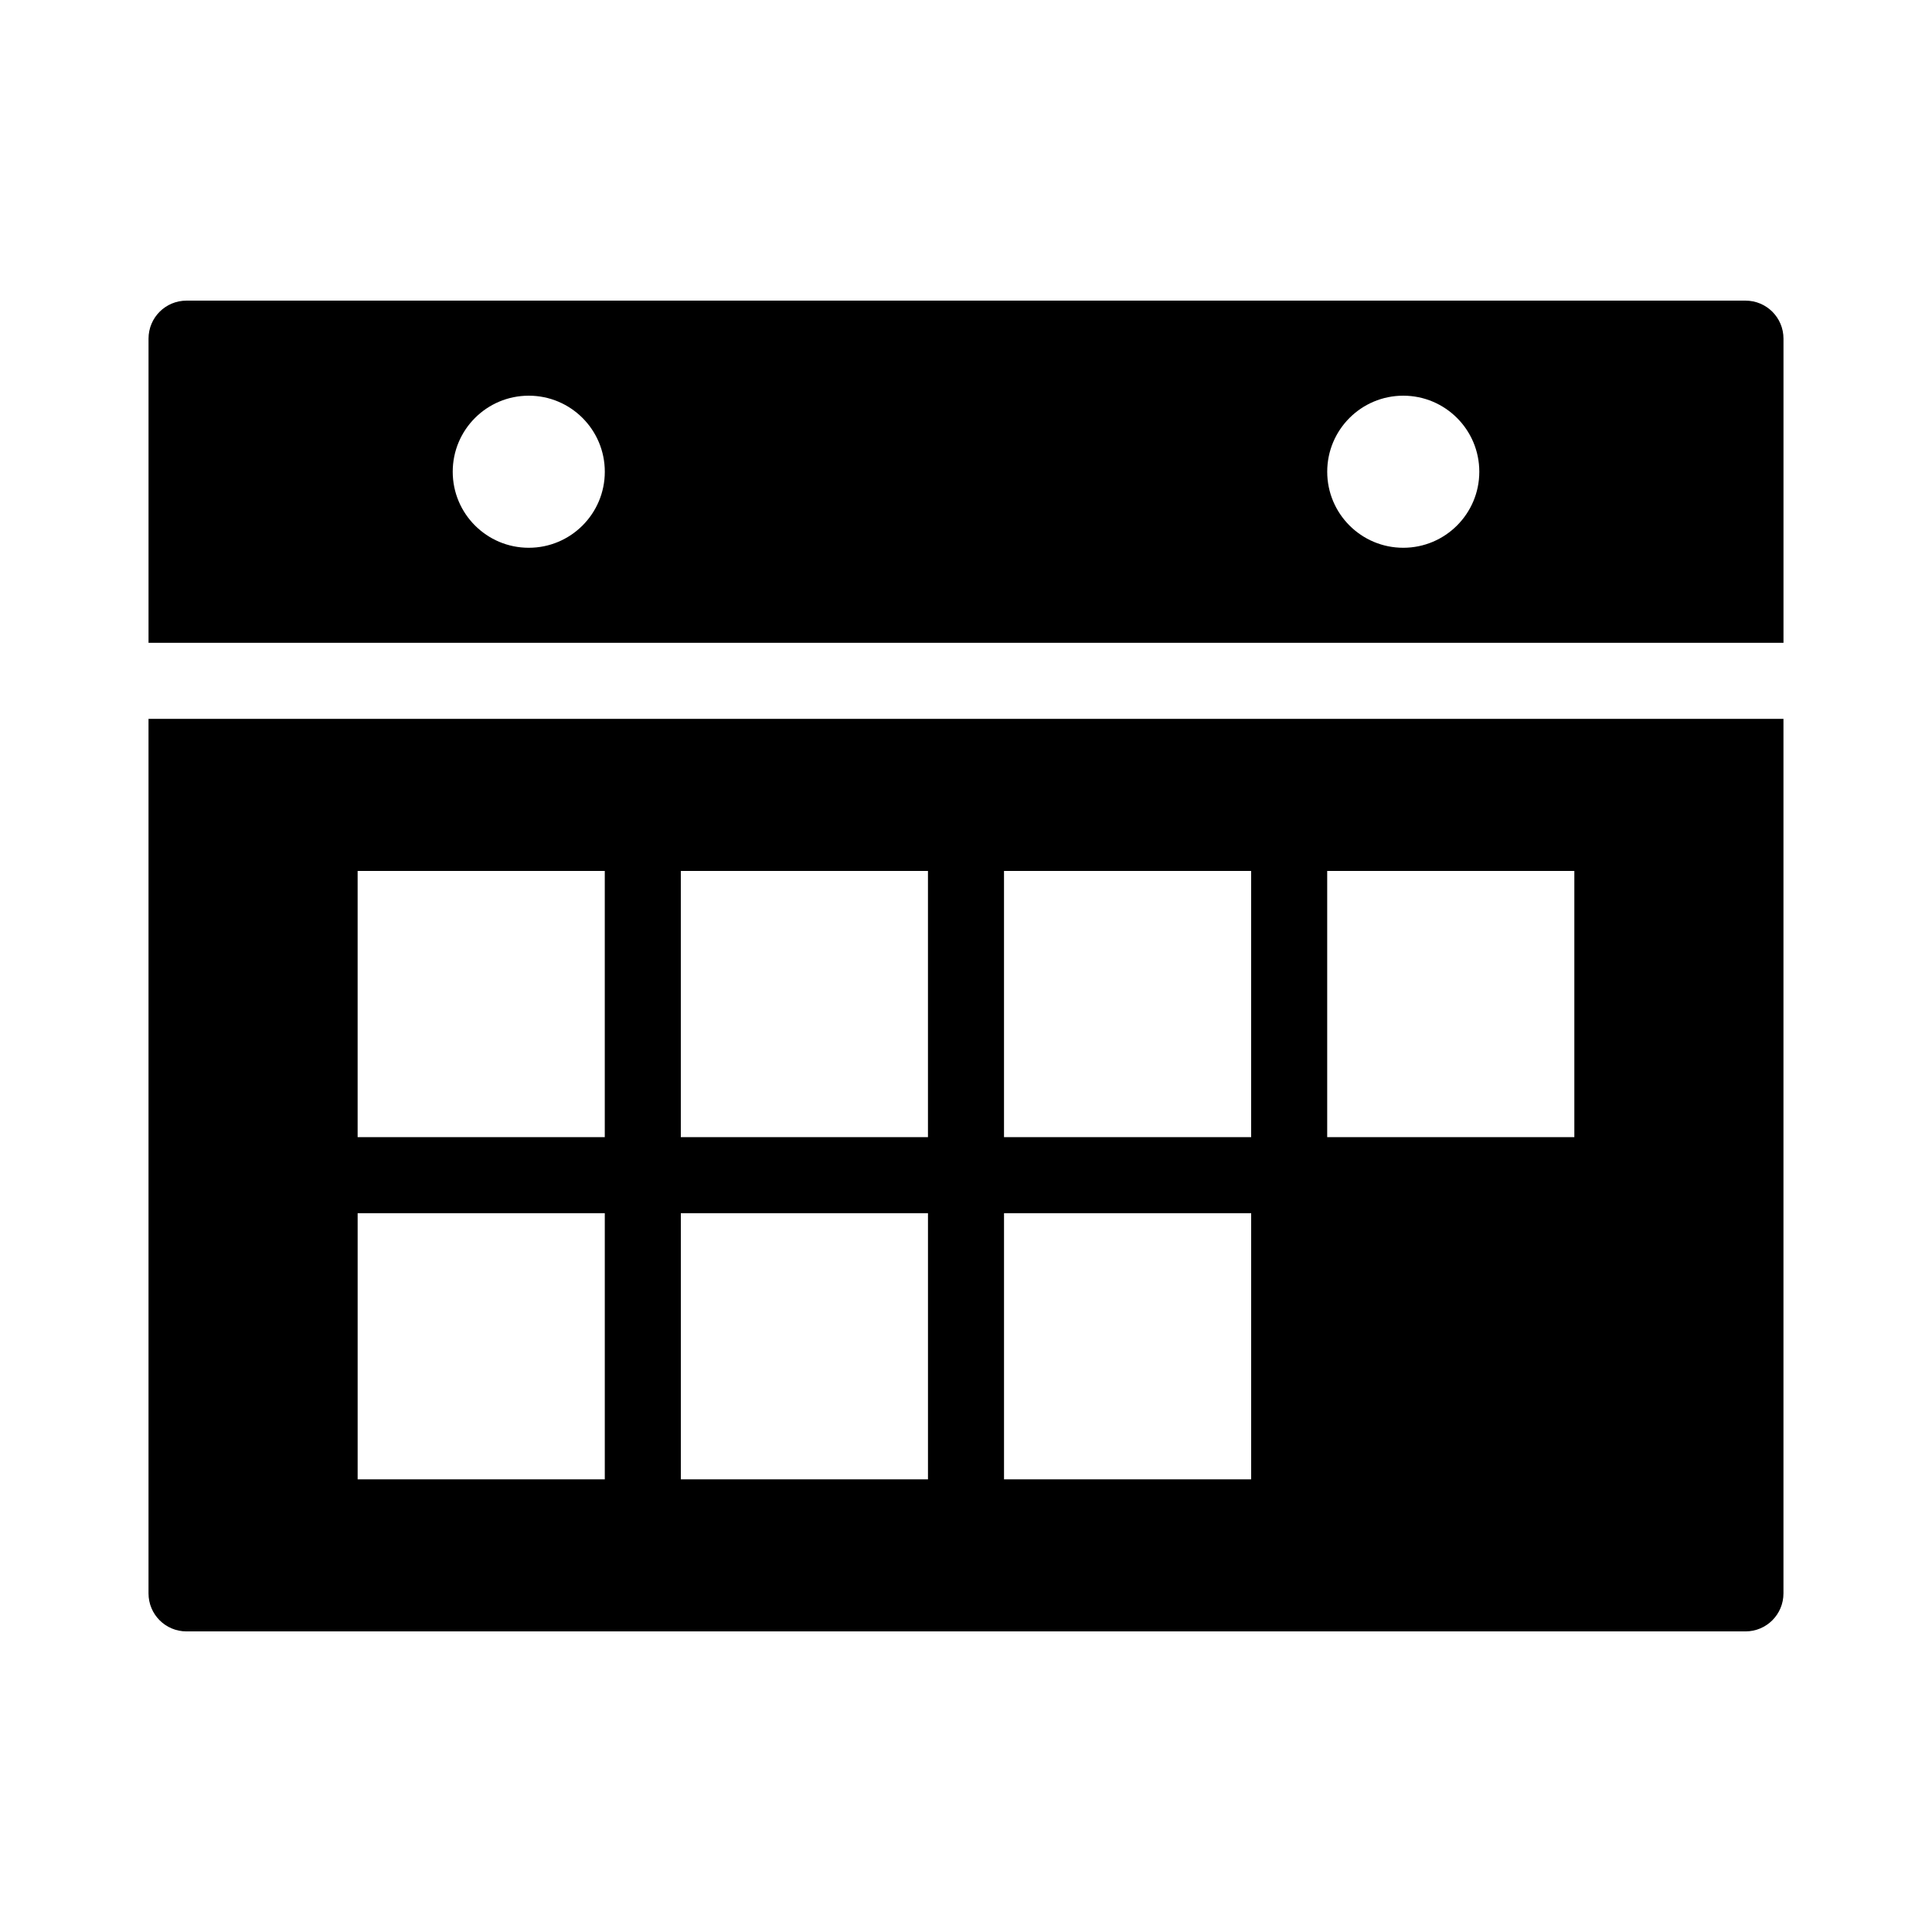 <?xml version="1.0" encoding="UTF-8"?>
<!-- Uploaded to: SVG Repo, www.svgrepo.com, Generator: SVG Repo Mixer Tools -->
<svg fill="#000000" width="800px" height="800px" version="1.1" viewBox="144 144 512 512" xmlns="http://www.w3.org/2000/svg">
 <path d="m193.44 223.67c-5.582 0-10.078 4.492-10.078 10.078v80.609h433.28v-80.609c0-5.582-4.492-10.078-10.078-10.078h-413.12zm90.688 25.191c11.129 0 20.152 9.023 20.152 20.152 0 11.129-9.023 20.152-20.152 20.152s-20.152-9.023-20.152-20.152c0-11.129 9.023-20.152 20.152-20.152zm231.75 0c11.129 0 20.152 9.023 20.152 20.152 0 11.129-9.023 20.152-20.152 20.152s-20.152-9.023-20.152-20.152c0-11.129 9.023-20.152 20.152-20.152zm-332.52 85.648v231.75c0 5.582 4.492 10.078 10.078 10.078h413.12c5.582 0 10.078-4.492 10.078-10.078v-231.75zm55.418 40.305h65.496v70.535h-65.496zm85.648 0h65.496v70.535h-65.496zm85.648 0h65.496v70.535h-65.496zm85.648 0h65.496v70.535h-65.496zm-256.94 90.688h65.496v70.535h-65.496zm85.648 0h65.496v70.535h-65.496zm85.648 0h65.496v70.535h-65.496z"/>
</svg>
